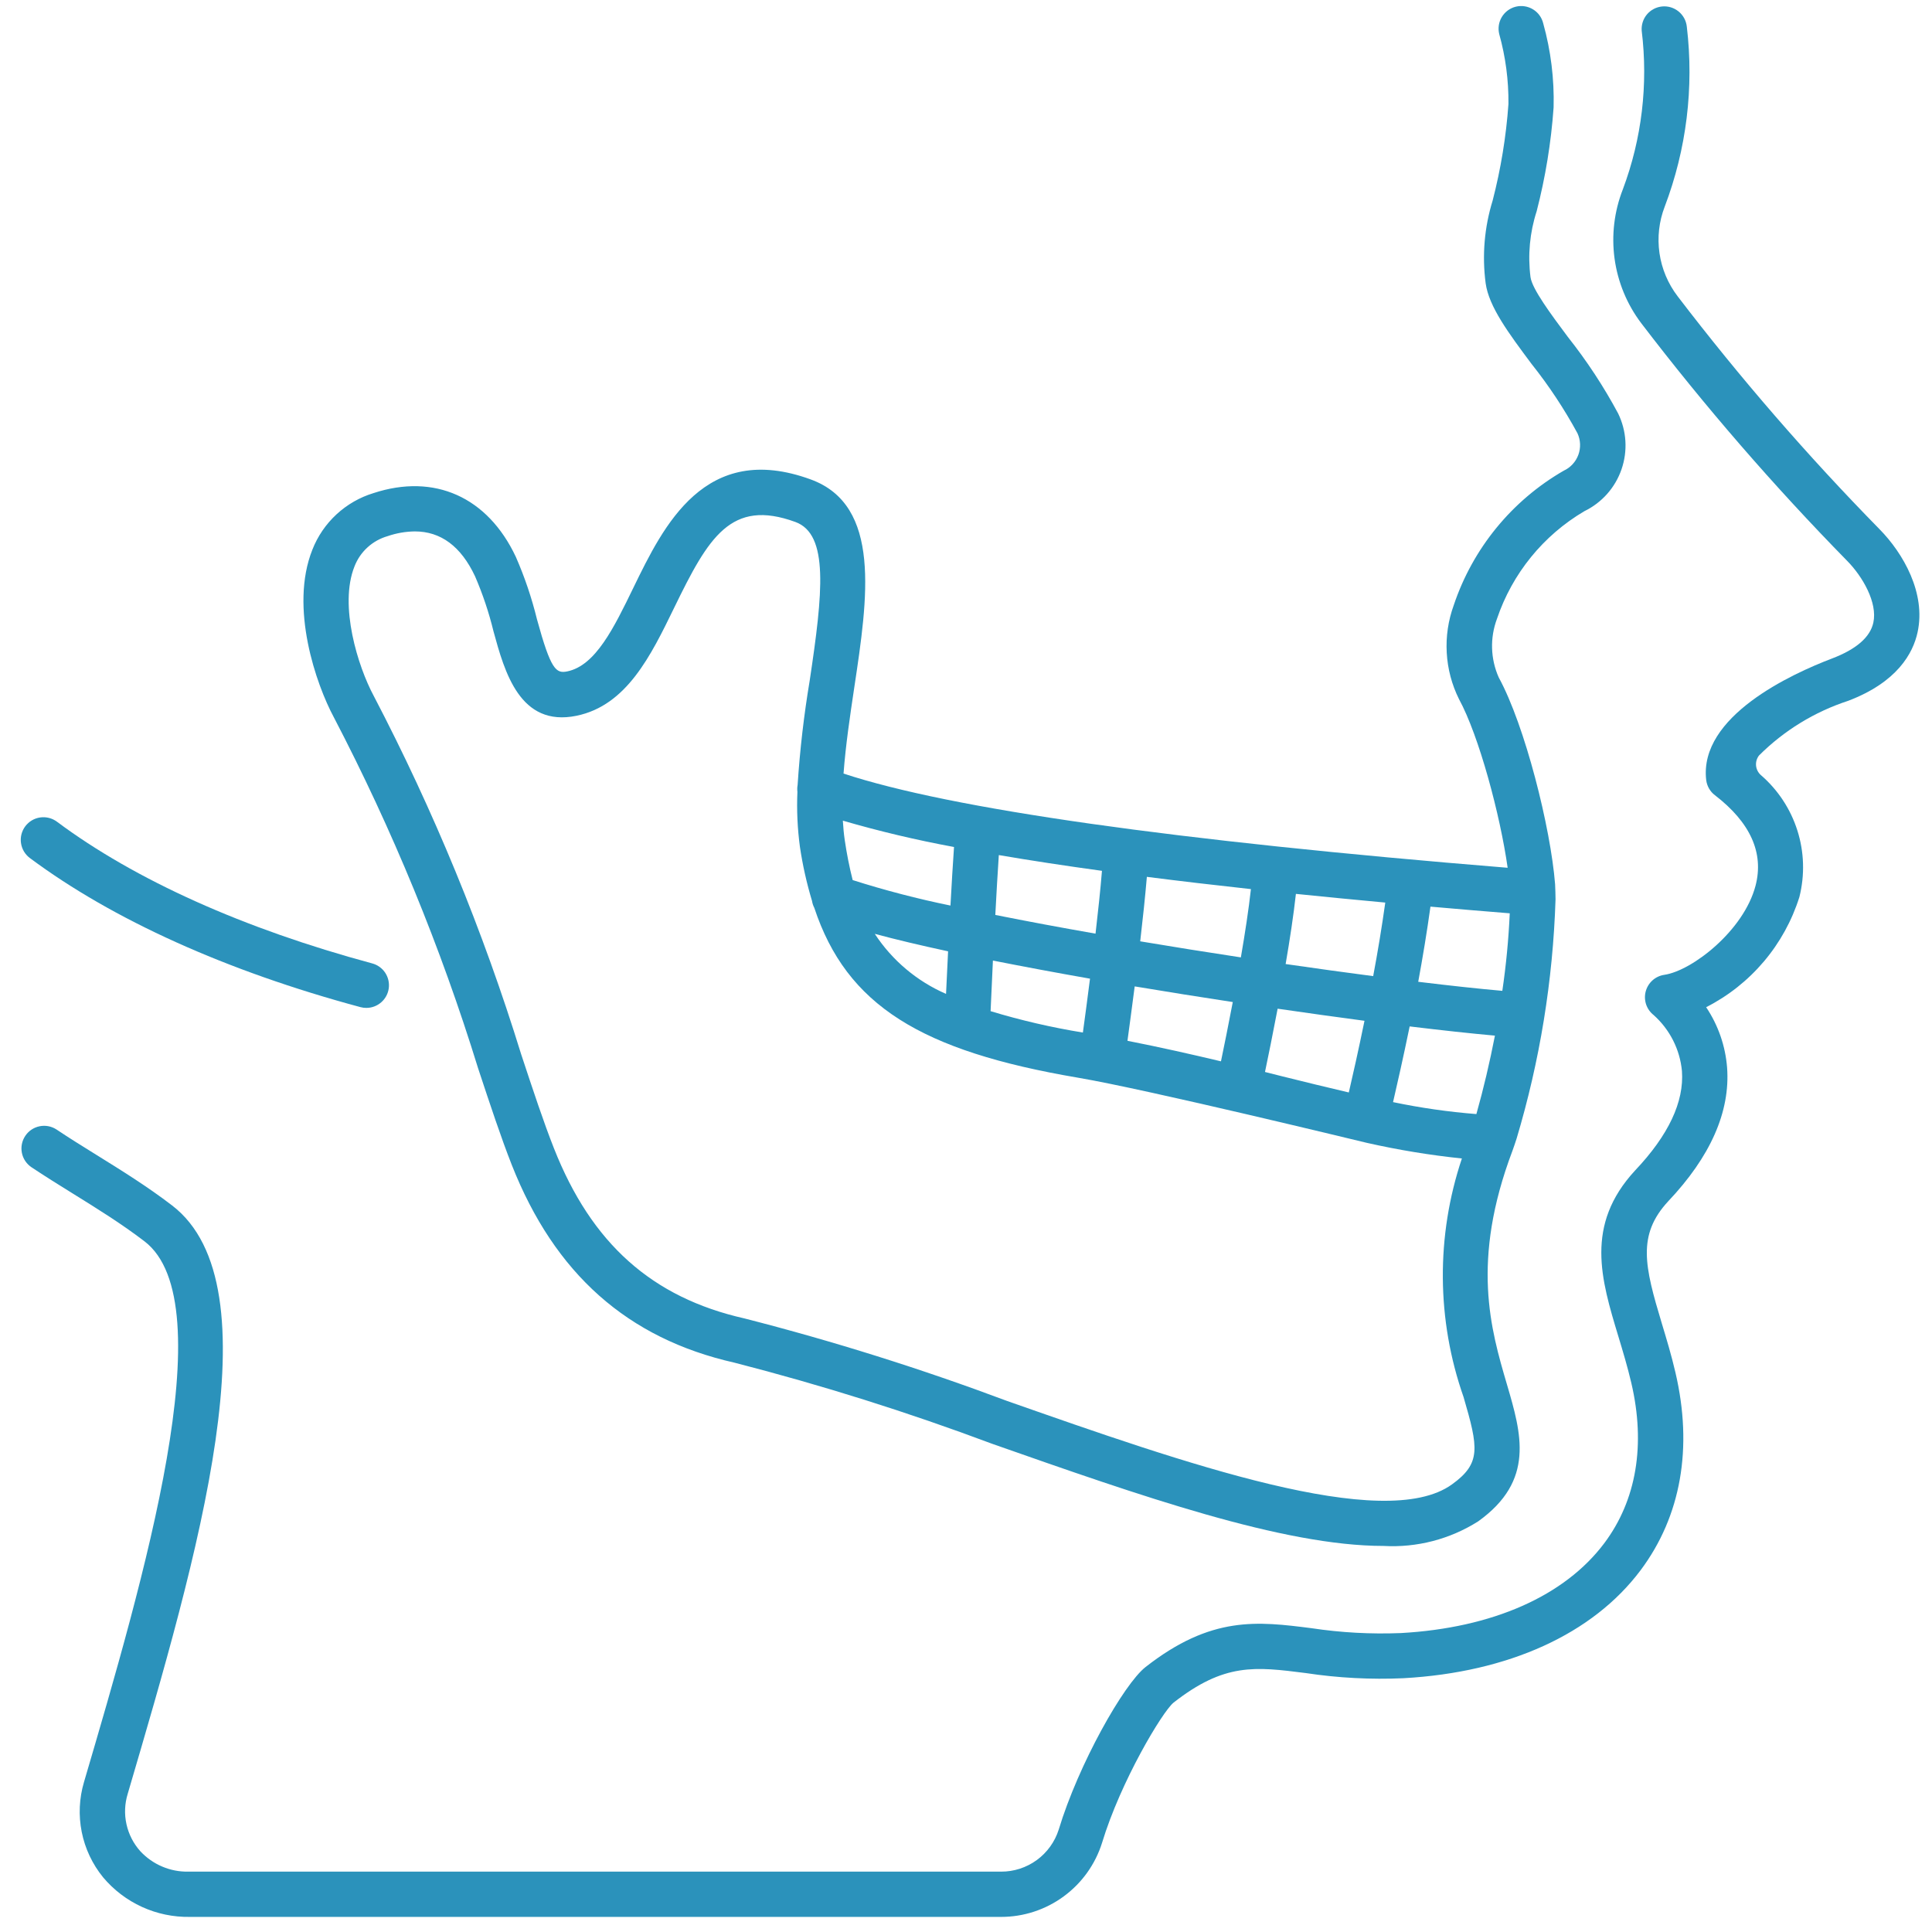 <svg width="70" height="70" viewBox="0 0 70 70" fill="none" xmlns="http://www.w3.org/2000/svg">
<g clip-path="url(#clip0_1479_2835)">
<path d="M13.272 36.518C13.2 36.518 13.128 36.509 13.059 36.49C8.217 35.188 4.076 33.319 1.082 31.088C0.908 30.958 0.792 30.764 0.761 30.548C0.729 30.333 0.785 30.114 0.915 29.939C1.045 29.765 1.239 29.649 1.454 29.618C1.67 29.587 1.889 29.642 2.063 29.772C4.892 31.882 8.841 33.655 13.485 34.906C13.677 34.957 13.844 35.077 13.955 35.242C14.065 35.408 14.112 35.608 14.086 35.805C14.06 36.003 13.963 36.184 13.813 36.315C13.663 36.446 13.472 36.519 13.272 36.518Z" fill="#2B92BB"/>
<path d="M36.27 69.453H6.879C6.281 69.463 5.688 69.34 5.144 69.091C4.6 68.843 4.118 68.475 3.734 68.017C3.347 67.541 3.081 66.978 2.961 66.376C2.841 65.775 2.869 65.153 3.044 64.565C5.204 57.216 8.146 47.205 5.236 44.976C4.406 44.341 3.512 43.786 2.649 43.251C2.135 42.932 1.626 42.616 1.134 42.287C0.956 42.165 0.833 41.978 0.792 41.766C0.751 41.554 0.796 41.334 0.916 41.155C1.036 40.975 1.222 40.85 1.433 40.807C1.645 40.764 1.865 40.805 2.046 40.923C2.522 41.242 3.016 41.547 3.513 41.856C4.411 42.413 5.339 42.989 6.233 43.674C10.038 46.587 7.163 56.361 4.629 64.988C4.518 65.346 4.501 65.728 4.582 66.094C4.663 66.461 4.837 66.8 5.089 67.079C5.311 67.316 5.579 67.504 5.878 67.63C6.177 67.757 6.499 67.819 6.823 67.813H36.27C36.734 67.815 37.187 67.668 37.563 67.395C37.938 67.122 38.217 66.736 38.358 66.294C39.078 63.916 40.717 61.018 41.504 60.401C43.889 58.532 45.568 58.745 47.514 58.992C48.587 59.154 49.673 59.213 50.757 59.169C54.075 58.984 56.693 57.826 58.129 55.909C59.292 54.355 59.63 52.348 59.105 50.104C58.968 49.519 58.8 48.962 58.637 48.423C58.009 46.349 57.416 44.389 59.238 42.413C60.453 41.132 61.022 39.922 60.94 38.806C60.867 38.024 60.5 37.3 59.914 36.777C59.788 36.678 59.693 36.544 59.642 36.392C59.591 36.24 59.586 36.076 59.627 35.921C59.669 35.766 59.754 35.626 59.874 35.519C59.994 35.412 60.142 35.343 60.301 35.32C61.309 35.172 63.182 33.718 63.607 32.089C63.916 30.905 63.421 29.802 62.135 28.812C62.048 28.747 61.976 28.665 61.922 28.571C61.868 28.477 61.833 28.373 61.819 28.265C61.546 25.954 64.92 24.413 66.379 23.858C67.254 23.525 67.76 23.088 67.875 22.558C68.031 21.839 67.492 20.895 66.926 20.321C64.265 17.606 61.773 14.731 59.465 11.71C58.948 11.027 58.616 10.222 58.499 9.373C58.383 8.524 58.486 7.66 58.798 6.862C59.486 5.029 59.72 3.057 59.482 1.113C59.466 0.898 59.534 0.686 59.673 0.521C59.812 0.357 60.01 0.254 60.225 0.234C60.439 0.214 60.653 0.28 60.819 0.416C60.986 0.552 61.093 0.749 61.116 0.963C61.38 3.17 61.105 5.408 60.316 7.486C60.109 8.023 60.044 8.603 60.126 9.172C60.208 9.741 60.435 10.279 60.784 10.735C63.045 13.693 65.486 16.51 68.093 19.168C68.964 20.05 69.785 21.495 69.478 22.906C69.314 23.667 68.742 24.716 66.963 25.392C65.745 25.79 64.638 26.468 63.732 27.373C63.652 27.476 63.614 27.606 63.625 27.736C63.636 27.866 63.696 27.987 63.791 28.075C64.413 28.61 64.874 29.307 65.122 30.089C65.37 30.87 65.395 31.706 65.195 32.501C64.925 33.358 64.488 34.152 63.908 34.837C63.328 35.522 62.617 36.086 61.817 36.493C62.254 37.145 62.515 37.899 62.576 38.681C62.694 40.277 61.975 41.907 60.438 43.529C59.313 44.749 59.586 45.88 60.209 47.944C60.379 48.508 60.556 49.089 60.704 49.727C61.343 52.458 60.907 54.934 59.443 56.891C57.712 59.203 54.66 60.593 50.85 60.805C49.666 60.858 48.48 60.796 47.309 60.618C45.472 60.385 44.364 60.245 42.518 61.691C42.112 62.025 40.604 64.542 39.93 66.767C39.686 67.546 39.199 68.227 38.54 68.71C37.882 69.194 37.086 69.454 36.27 69.453Z" fill="#2B92BB"/>
<path d="M58.628 14.98C58.104 14.003 57.493 13.074 56.804 12.205C56.199 11.393 55.513 10.473 55.453 10.041C55.351 9.24 55.426 8.426 55.675 7.658C55.994 6.424 56.2 5.163 56.29 3.892C56.317 2.863 56.19 1.835 55.913 0.844C55.861 0.632 55.728 0.45 55.542 0.338C55.356 0.225 55.132 0.191 54.921 0.242C54.71 0.294 54.528 0.428 54.415 0.614C54.302 0.8 54.268 1.023 54.32 1.235C54.55 2.058 54.662 2.91 54.654 3.766C54.57 4.948 54.378 6.121 54.081 7.268C53.782 8.237 53.695 9.258 53.828 10.263C53.945 11.112 54.66 12.072 55.489 13.183C56.117 13.972 56.674 14.813 57.155 15.699C57.268 15.944 57.28 16.224 57.187 16.478C57.094 16.732 56.905 16.939 56.66 17.052C54.778 18.136 53.359 19.872 52.671 21.931C52.471 22.481 52.385 23.065 52.418 23.649C52.45 24.233 52.601 24.804 52.861 25.328C53.588 26.661 54.355 29.532 54.625 31.441C42.529 30.457 34.443 29.308 30.563 28.028C30.638 27.014 30.796 25.95 30.953 24.902C31.441 21.661 31.945 18.31 29.375 17.371C25.538 15.969 24.041 19.049 22.947 21.298C22.243 22.747 21.58 24.115 20.553 24.326C20.147 24.409 19.959 24.276 19.456 22.44C19.266 21.665 19.01 20.908 18.69 20.177C17.669 18.006 15.74 17.142 13.533 17.866C13.033 18.018 12.575 18.282 12.192 18.636C11.808 18.991 11.51 19.427 11.319 19.913C10.479 22.015 11.46 24.806 12.095 25.988C14.219 30.061 15.969 34.318 17.323 38.708C17.768 40.053 18.153 41.216 18.543 42.208C20.099 46.153 22.738 48.497 26.61 49.372C29.773 50.185 32.891 51.166 35.949 52.312C41.327 54.2 46.487 56.012 50.126 56.012C51.336 56.081 52.536 55.769 53.56 55.12C55.621 53.641 55.124 51.949 54.599 50.159C54.014 48.168 53.286 45.697 54.799 41.695C54.821 41.638 54.928 41.325 54.949 41.254C55.792 38.437 56.266 35.523 56.36 32.584C56.36 32.501 56.351 32.127 56.344 32.037C56.184 29.999 55.255 26.29 54.302 24.545C54.002 23.872 53.98 23.108 54.239 22.418C54.792 20.781 55.916 19.398 57.405 18.521C57.718 18.369 57.998 18.157 58.229 17.897C58.46 17.637 58.637 17.333 58.751 17.004C58.864 16.675 58.912 16.328 58.891 15.98C58.87 15.633 58.78 15.293 58.628 14.98ZM46.953 32.387C47.993 32.493 49.072 32.599 50.191 32.702C50.068 33.584 49.917 34.494 49.753 35.367C48.747 35.236 47.68 35.088 46.581 34.929C46.735 34.035 46.869 33.148 46.953 32.387ZM46.291 36.547C47.377 36.705 48.436 36.852 49.438 36.985C49.219 38.053 49.012 38.973 48.87 39.582C48.09 39.401 47.284 39.202 46.44 38.993L45.833 38.84C45.951 38.277 46.117 37.462 46.291 36.547ZM41.553 31.77C42.739 31.921 43.995 32.069 45.323 32.214C45.243 32.943 45.11 33.812 44.959 34.688C43.748 34.504 42.519 34.309 41.312 34.106C41.406 33.296 41.492 32.486 41.553 31.77ZM41.112 35.739C42.289 35.936 43.485 36.126 44.666 36.306C44.505 37.151 44.351 37.913 44.238 38.454C43.16 38.197 42.027 37.942 40.85 37.71C40.918 37.213 41.011 36.52 41.112 35.739ZM36.19 30.981C37.329 31.176 38.574 31.366 39.926 31.552C39.871 32.238 39.785 33.028 39.693 33.828C38.418 33.605 37.194 33.376 36.062 33.15C36.101 32.409 36.144 31.658 36.189 30.983L36.19 30.981ZM35.976 34.803C37.083 35.022 38.268 35.244 39.493 35.459C39.396 36.222 39.304 36.909 39.235 37.411C38.104 37.227 36.987 36.969 35.891 36.636C35.91 36.196 35.939 35.548 35.975 34.805L35.976 34.803ZM34.566 30.687C34.521 31.343 34.477 32.075 34.437 32.81C33.24 32.565 32.058 32.257 30.894 31.887C30.773 31.409 30.678 30.926 30.607 30.439C30.573 30.212 30.552 29.975 30.538 29.734C31.863 30.119 33.207 30.438 34.564 30.688L34.566 30.687ZM34.351 34.467C34.322 35.045 34.296 35.575 34.277 36.011C33.223 35.553 32.325 34.796 31.695 33.835C32.456 34.041 33.355 34.253 34.349 34.468L34.351 34.467ZM52.604 53.785C50.143 55.553 42.89 53.007 36.493 50.761C33.376 49.593 30.197 48.594 26.972 47.769C23.624 47.013 21.43 45.054 20.07 41.604C19.696 40.657 19.318 39.515 18.881 38.193C17.498 33.713 15.711 29.368 13.54 25.212C12.97 24.152 12.277 21.941 12.843 20.524C12.945 20.26 13.106 20.023 13.315 19.833C13.524 19.642 13.774 19.503 14.046 19.425C14.363 19.316 14.695 19.258 15.031 19.254C15.971 19.254 16.702 19.796 17.21 20.876C17.489 21.521 17.714 22.19 17.88 22.873C18.282 24.344 18.836 26.357 20.891 25.933C22.706 25.558 23.582 23.757 24.429 22.015C25.67 19.463 26.485 18.061 28.818 18.912C30.038 19.358 29.815 21.477 29.337 24.658C29.127 25.912 28.981 27.175 28.899 28.444C28.884 28.526 28.882 28.609 28.892 28.691C28.863 29.357 28.894 30.024 28.983 30.685C29.081 31.347 29.228 32.001 29.421 32.642C29.435 32.729 29.462 32.813 29.503 32.891C30.674 36.428 33.37 38.082 39.057 39.047C41.588 39.476 49.445 41.391 49.521 41.407C50.658 41.664 51.808 41.853 52.967 41.974C52.026 44.782 52.047 47.824 53.028 50.619C53.564 52.455 53.672 53.018 52.604 53.785ZM53.492 40.365C52.478 40.285 51.469 40.14 50.473 39.932C50.623 39.287 50.842 38.318 51.075 37.189C52.238 37.33 53.286 37.444 54.164 37.523C53.976 38.49 53.75 39.45 53.492 40.365ZM54.432 35.9C53.579 35.825 52.544 35.713 51.385 35.572C51.549 34.682 51.703 33.754 51.828 32.849C52.761 32.931 53.72 33.013 54.701 33.091C54.659 34.031 54.569 34.969 54.432 35.9Z" fill="#2B92BB"/>
</g>
<defs>
<clipPath id="clip0_1479_2835">
<rect width="70" height="70" fill="white"/>
</clipPath>
</defs>
</svg>

